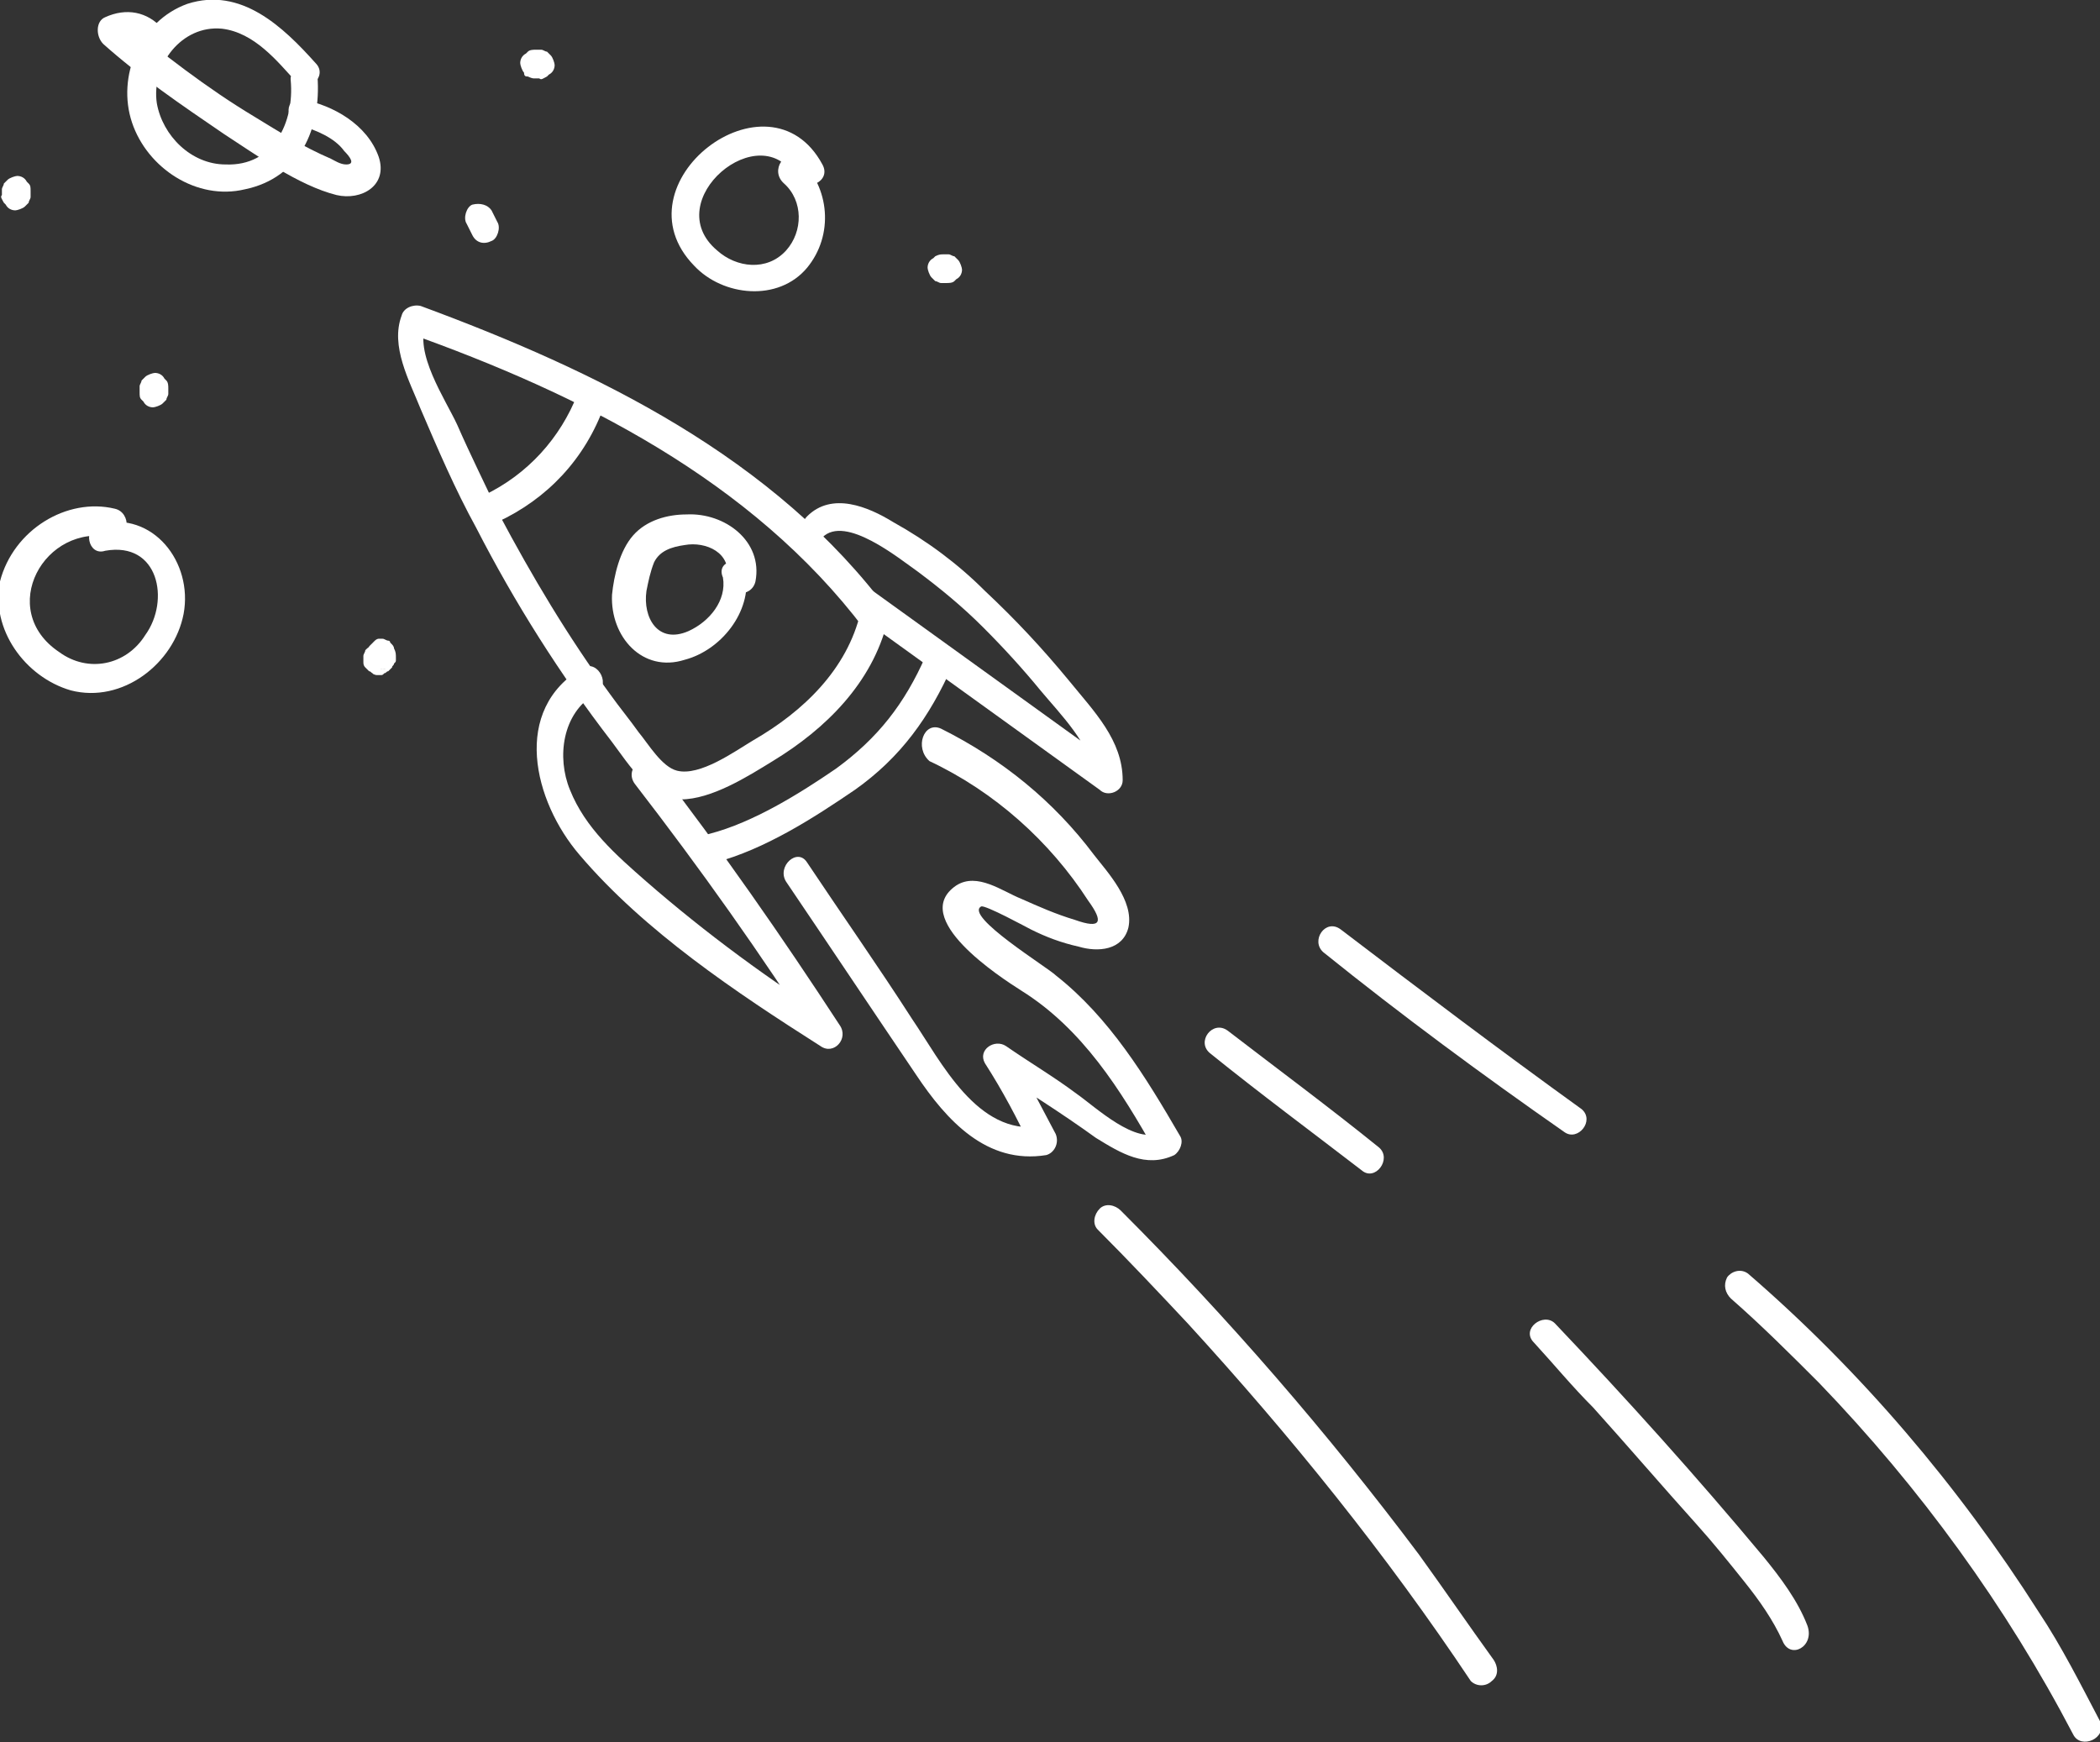 <?xml version="1.0" encoding="utf-8"?>
<!-- Generator: Adobe Illustrator 24.2.0, SVG Export Plug-In . SVG Version: 6.00 Build 0)  -->
<svg version="1.1" id="Layer_1" xmlns="http://www.w3.org/2000/svg" xmlns:xlink="http://www.w3.org/1999/xlink" x="0px" y="0px"
	 width="109.8px" height="91.1px" viewBox="0 0 109.8 91.1" style="enable-background:new 0 0 109.8 91.1;" xml:space="preserve">
<rect x="0" y="0" width="109.8" height="91.1" fill="#333333" stroke="none"/>
<style type="text/css">
	.Drop_x0020_Shadow{fill:none;}
	.Round_x0020_Corners_x0020_2_x0020_pt{fill:#FFFFFF;stroke:#000000;stroke-miterlimit:10;}
	.Live_x0020_Reflect_x0020_X{fill:none;}
	.Bevel_x0020_Soft{fill:url(#SVGID_1_);}
	.Dusk{fill:#FFFFFF;}
	.Foliage_GS{fill:#FFDD00;}
	.Pompadour_GS{fill-rule:evenodd;clip-rule:evenodd;fill:#44ADE2;}
	.st0{fill:#FFFFFF;}
</style>
<linearGradient id="SVGID_1_" gradientUnits="userSpaceOnUse" x1="-745.166" y1="-405.022" x2="-744.459" y2="-404.315">
	<stop  offset="0" style="stop-color:#DEDFE3"/>
	<stop  offset="0.174" style="stop-color:#D8D9DD"/>
	<stop  offset="0.352" style="stop-color:#C9CACD"/>
	<stop  offset="0.532" style="stop-color:#B4B5B8"/>
	<stop  offset="0.714" style="stop-color:#989A9C"/>
	<stop  offset="0.895" style="stop-color:#797C7E"/>
	<stop  offset="1" style="stop-color:#656B6C"/>
</linearGradient>
<g>
	<g>
		<g>
			<path class="st0" d="M45.2,32.9c-5.9-7.8-14.9-12.3-23.9-15.5c0.3-0.1,0.7-0.3,1-0.5c-0.7,1.5,1,4,1.6,5.3
				c0.7,1.6,1.5,3.2,2.2,4.7c1.7,3.2,3.6,6.4,5.8,9.4c0.5,0.7,1,1.3,1.5,2c0.5,0.6,1.2,1.8,2,2c1.2,0.3,3-1,4-1.6
				c2.6-1.5,4.9-3.7,5.6-6.7c0.2-0.9,1.6-0.4,1.4,0.5c-0.8,3.2-3.2,5.6-6,7.3c-1.3,0.8-3.2,2-4.8,2c-1.6,0-2.7-1.8-3.6-3
				c-2.7-3.5-5.1-7.3-7.1-11.2c-1.1-2-2-4.1-2.9-6.2c-0.6-1.5-1.6-3.3-1-4.9c0.1-0.4,0.6-0.6,1-0.5c9.2,3.4,18.5,7.9,24.5,16
				C47,32.7,45.8,33.7,45.2,32.9L45.2,32.9z"/>
		</g>
		<g>
			<path class="st0" d="M42.2,27c1.3-1.3,3.2-0.5,4.5,0.3c1.8,1,3.4,2.2,4.8,3.6c1.6,1.5,3,3,4.4,4.7c1.3,1.6,2.8,3.1,2.8,5.2
				c0,0.6-0.8,0.9-1.2,0.5c-4.3-3.1-8.6-6.2-12.9-9.3c-0.8-0.6,0.1-1.8,0.9-1.2c4.3,3.1,8.6,6.2,12.9,9.3c-0.4,0.2-0.8,0.3-1.2,0.5
				c-0.1-1.6-1.8-3.3-2.8-4.5c-0.9-1.1-1.9-2.2-3-3.3c-1.1-1.1-2.2-2-3.4-2.9c-1-0.7-3.8-3-5-1.8C42.5,28.9,41.5,27.7,42.2,27
				L42.2,27z"/>
		</g>
		<g>
			<path class="st0" d="M31.1,36.3c-1.7,1-2,3.3-1.3,5c0.8,2,2.4,3.4,4,4.8c3.1,2.7,6.5,5.2,10,7.4c-0.3,0.3-0.7,0.7-1,1.1
				c-3-4.7-6.2-9.2-9.6-13.6c-0.6-0.8,0.5-1.7,1.1-1c3.4,4.4,6.6,9,9.6,13.6c0.5,0.7-0.3,1.6-1,1.1c-4.4-2.8-9.2-6-12.6-10
				c-2.4-2.8-3.6-7.6,0.2-9.8C31.3,34.5,32,35.9,31.1,36.3L31.1,36.3z"/>
		</g>
		<g>
			<path class="st0" d="M39,30c0.3,2-1.3,4-3.2,4.5c-2.2,0.7-3.9-1.2-3.8-3.4c0.1-1,0.4-2.3,1.1-3.1c0.7-0.8,1.8-1.1,2.8-1.1
				c2-0.1,4,1.4,3.6,3.5c-0.2,0.9-1.6,0.8-1.5-0.1c0.3-1.4-1.1-2-2.2-1.8c-0.7,0.1-1.3,0.3-1.6,0.9c-0.2,0.5-0.3,1-0.4,1.5
				c-0.2,1.4,0.6,2.8,2.2,2.1c1.1-0.5,2-1.6,1.8-2.8C37.4,29.3,38.8,29,39,30L39,30z"/>
		</g>
		<g>
			<path class="st0" d="M49.8,34.8c-1.2,2.7-2.7,4.8-5.1,6.5c-2.2,1.5-4.7,3.1-7.3,3.8c-0.9,0.3-1.2-1.3-0.3-1.5
				c2.3-0.6,4.7-2.1,6.6-3.4c2.2-1.6,3.6-3.4,4.7-5.9C48.8,33.4,50.2,33.9,49.8,34.8L49.8,34.8z"/>
		</g>
		<g>
			<path class="st0" d="M31.6,21.2c-1,2.8-3,4.9-5.6,6.1c-0.9,0.4-1.5-0.9-0.7-1.4c2.3-1.1,4-3,4.9-5.3
				C30.5,19.7,31.9,20.3,31.6,21.2L31.6,21.2z"/>
		</g>
		<g>
			<path class="st0" d="M49.2,38.1c3.2,1.6,5.9,3.8,8,6.6c0.7,0.9,2.1,2.4,1.8,3.8c-0.3,1.2-1.6,1.3-2.6,1c-0.9-0.2-1.7-0.5-2.5-0.9
				c-0.2-0.1-2.4-1.3-2.6-1.2c-0.9,0.5,3.5,3.2,3.9,3.6c2.8,2.2,4.7,5.3,6.5,8.4c0.2,0.3,0,0.8-0.3,1c-1.5,0.7-2.8-0.1-4.1-0.9
				c-1.8-1.3-3.7-2.5-5.6-3.7c0.4-0.3,0.7-0.6,1.1-0.9c0.9,1.5,1.6,2.9,2.4,4.4c0.2,0.5-0.1,1-0.5,1.1c-3.1,0.5-5.2-1.8-6.8-4.2
				c-2.3-3.4-4.5-6.7-6.8-10.1c-0.5-0.8,0.6-1.8,1.1-1c1.8,2.7,3.7,5.4,5.5,8.2c1.5,2.2,3.4,6.1,6.7,5.6c-0.2,0.3-0.4,0.7-0.5,1.1
				c-0.7-1.5-1.5-3-2.4-4.4c-0.4-0.7,0.5-1.3,1.1-0.9c1.3,0.9,2.5,1.6,3.7,2.5c1,0.7,3.1,2.7,4.4,2c-0.1,0.3-0.3,0.7-0.3,1
				c-1.8-3.2-3.8-6.4-7-8.4c-1.1-0.7-5.9-3.8-3.4-5.5c1.1-0.7,2.4,0.3,3.4,0.7c0.9,0.4,1.8,0.8,2.8,1.1c1.4,0.5,1.5,0.1,0.7-1
				c-2-3.1-4.9-5.7-8.3-7.3C47.8,39.1,48.3,37.7,49.2,38.1L49.2,38.1z"/>
		</g>
	</g>
	<g>
		<path class="st0" d="M108.4,90.7c-3.5-6.7-8-12.9-13.3-18.4c-1.5-1.5-3-3-4.6-4.4c-0.3-0.3-0.4-0.7-0.2-1.1
			c0.2-0.3,0.7-0.5,1.1-0.2c5.9,5.1,11,11.1,15.2,17.7c1.2,1.8,2.2,3.8,3.2,5.7C110.2,90.9,108.8,91.5,108.4,90.7L108.4,90.7z"/>
	</g>
	<g>
		<path class="st0" d="M81.8,59.2c-4.3-3-8.5-6.1-12.6-9.4c-0.7-0.6,0.1-1.8,0.9-1.2c4.2,3.2,8.3,6.3,12.6,9.4
			C83.4,58.6,82.5,59.7,81.8,59.2L81.8,59.2z"/>
	</g>
	<g>
		<path class="st0" d="M93.2,85.8c-0.5-1.1-1.2-2.1-2-3.1c-0.8-1-1.6-2-2.5-3c-1.8-2-3.6-4.1-5.4-6.1c-1.1-1.1-2-2.2-3.1-3.4
			c-0.7-0.7,0.5-1.6,1.1-1c3.8,4,7.4,8,10.9,12.2c0.9,1.1,1.8,2.3,2.3,3.6C94.9,86.1,93.6,86.8,93.2,85.8L93.2,85.8z"/>
	</g>
	<g>
		<path class="st0" d="M71.2,61.2c-2.6-2-5.3-4-7.9-6.1c-0.8-0.6,0.1-1.8,0.9-1.2c2.6,2,5.3,4,7.9,6.1
			C72.8,60.6,71.9,61.8,71.2,61.2L71.2,61.2z"/>
	</g>
	<g>
		<path class="st0" d="M76.9,87.9c-4.4-6.6-9.4-12.8-14.8-18.7c-1.5-1.6-3.1-3.3-4.7-4.9c-0.3-0.3-0.2-0.8,0.1-1.1
			c0.3-0.3,0.8-0.2,1.1,0.1c5.6,5.6,10.8,11.6,15.6,18c1.3,1.8,2.6,3.7,3.9,5.5c0.2,0.3,0.3,0.8-0.1,1.1
			C77.7,88.2,77.2,88.2,76.9,87.9L76.9,87.9z"/>
	</g>
	<g>
		<path class="st0" d="M5.2,27.4c2.8-0.7,4.9,2,4.4,4.7c-0.5,2.6-3.2,4.7-5.9,4c-2.4-0.7-4.2-3.2-3.7-5.7C0.7,27.7,3.5,26,6,26.6
			c0.9,0.2,0.8,1.7-0.1,1.5c-3.6-0.8-6.1,3.8-2.8,6c1.5,1.1,3.5,0.7,4.5-0.9c1.3-1.8,0.7-4.9-2.1-4.4C4.6,29.1,4.3,27.6,5.2,27.4
			L5.2,27.4z"/>
	</g>
	<g>
		<path class="st0" d="M16.6,4c0.2,2.7-0.9,5.3-3.8,5.9c-2.5,0.6-5.1-1.1-5.9-3.5C6.1,4,7.3,1.1,9.8,0.2c2.8-0.9,5,1.2,6.7,3.1
			C17.2,4,16,5,15.5,4.3c-1-1.1-2.2-2.6-3.9-2.8C9.5,1.3,7.9,3.4,8.2,5.4c0.3,1.7,1.8,3.2,3.6,3.2c2.5,0.1,3.6-2.2,3.4-4.4
			C15.1,3.4,16.6,3.1,16.6,4L16.6,4z"/>
	</g>
	<g>
		<path class="st0" d="M15.8,5.2c1.6,0.3,3.4,1.3,4,3c0.5,1.5-0.9,2.3-2.2,2c-2-0.5-4.2-2.1-5.9-3.2c-2.2-1.5-4.4-3-6.3-4.7
			C5,1.9,5,1.1,5.5,0.9c1.1-0.5,2.2-0.3,3,0.6c0.7,0.7-0.5,1.6-1.1,1C7,2.5,6.6,2.4,6.2,2.3c0.1-0.4,0.1-0.9,0.1-1.3
			c2.2,1.8,4.5,3.6,7,5.1c1.3,0.8,2.6,1.6,4,2.2c0.2,0.1,0.5,0.3,0.8,0.3c0.5,0,0.2-0.4-0.1-0.7c-0.5-0.7-1.5-1.1-2.2-1.3
			C14.8,6.4,14.9,5,15.8,5.2L15.8,5.2z"/>
	</g>
	<g>
		<path class="st0" d="M41.8,8.3c1.6,1.5,1.8,4,0.4,5.7c-1.5,1.8-4.4,1.5-5.9-0.1C32.1,9.6,40.2,3.4,43,8.6c0.5,0.9-0.9,1.5-1.4,0.7
			c-1.8-3.3-7.2,1.2-4.1,3.8c1,0.9,2.6,1.1,3.6,0c0.9-1,0.9-2.6-0.1-3.5C40.2,8.9,41.1,7.7,41.8,8.3L41.8,8.3z"/>
	</g>
	<g>
		<path class="st0" d="M28.2,4.1c-0.1,0-0.2,0-0.3,0S27.6,4,27.6,4C27.5,4,27.4,4,27.4,3.8c-0.1-0.1-0.2-0.4-0.2-0.5
			c0-0.2,0.1-0.4,0.3-0.5c0.1-0.1,0.1-0.1,0.1-0.1c0.1-0.1,0.3-0.1,0.4-0.1s0.2,0,0.3,0s0.2,0.1,0.3,0.1c0.1,0.1,0.1,0.1,0.2,0.2
			C28.9,3,29,3.3,29,3.4c0,0.2-0.1,0.4-0.3,0.5C28.6,4,28.6,4,28.6,4C28.4,4.1,28.3,4.2,28.2,4.1L28.2,4.1z"/>
	</g>
	<g>
		<path class="st0" d="M24.7,12.3c-0.1-0.2-0.2-0.4-0.3-0.6c-0.2-0.3,0-0.9,0.3-1c0.4-0.1,0.8,0,1,0.3c0.1,0.2,0.2,0.4,0.3,0.6
			c0.2,0.3,0,0.9-0.3,1C25.3,12.8,24.9,12.7,24.7,12.3L24.7,12.3z"/>
	</g>
	<g>
		<path class="st0" d="M7.3,20.5c0-0.1,0-0.2,0-0.3s0.1-0.2,0.1-0.3c0.1-0.1,0.1-0.1,0.2-0.2c0.1-0.1,0.4-0.2,0.5-0.2
			c0.2,0,0.4,0.1,0.5,0.3c0.1,0.1,0.1,0.1,0.1,0.1c0.1,0.1,0.1,0.3,0.1,0.4s0,0.2,0,0.3s-0.1,0.2-0.1,0.3c-0.1,0.1-0.1,0.1-0.2,0.2
			c-0.1,0.1-0.4,0.2-0.5,0.2c-0.2,0-0.4-0.1-0.5-0.3c-0.1-0.1-0.1-0.1-0.1-0.1C7.3,20.8,7.3,20.7,7.3,20.5L7.3,20.5z"/>
	</g>
	<g>
		<path class="st0" d="M20.3,34.1L20.3,34.1c-0.1,0-0.1-0.1-0.1-0.1l0,0c-0.1,0-0.1,0-0.2-0.1l0,0c-0.1,0-0.1,0-0.2,0l0,0
			c-0.1,0-0.1,0.1-0.2,0.1l0,0c-0.1,0.1-0.1,0.1-0.1,0.1l0,0c-0.1,0.1-0.1,0.1-0.1,0.1l0,0c0,0.1-0.1,0.1-0.1,0.2c0,0,0,0,0-0.1
			c0,0.1,0,0.1-0.1,0.2v-0.1c0,0.1,0,0.1,0,0.2v-0.1c0,0.1,0.1,0.1,0.1,0.2c0,0,0,0,0-0.1c0.1,0.1,0.1,0.1,0.1,0.1l0,0
			c0.1,0.1,0.1,0.1,0.1,0.1l0,0c0.1,0,0.1,0.1,0.2,0.1l0,0c0.1,0,0.1,0,0.2,0.1l0,0c0.1,0,0.1,0,0.2,0l0,0c0.1,0,0.1-0.1,0.2-0.1
			l0,0c-0.1,0.1-0.2,0.1-0.3,0.1c-0.1,0-0.2,0-0.3-0.1c-0.1,0-0.2-0.1-0.3-0.1c-0.1-0.1-0.1-0.1-0.2-0.2c-0.1-0.2-0.1-0.4,0-0.6
			c0-0.1,0.1-0.1,0.1-0.2c0.1-0.1,0.2-0.2,0.3-0.3c0.1-0.1,0.2-0.1,0.2-0.1c0.1,0,0.1,0,0.2,0c0.1,0,0.2,0.1,0.3,0.1
			c0,0,0.1,0,0.1,0.1l0.1,0.1l0,0c0,0,0.1,0.1,0.1,0.2l0,0c0.1,0.2,0.1,0.3,0.1,0.5c0,0,0,0,0,0.1l0,0c0,0.1,0,0.1-0.1,0.2l0,0
			c0,0.1-0.1,0.1-0.1,0.2l-0.1,0.1l-0.1,0.1c-0.1,0-0.1,0.1-0.2,0.1c-0.1,0.1-0.1,0.1-0.2,0.1c-0.1,0-0.1,0-0.2,0
			c-0.1,0-0.3-0.1-0.2-0.1c-0.1,0-0.1-0.1-0.2-0.1c-0.1-0.1-0.1-0.1-0.2-0.2c-0.1-0.1-0.1-0.2-0.1-0.3c0-0.1,0-0.2,0-0.3
			c0-0.1,0.1-0.2,0.1-0.3c0.1-0.1,0.3-0.3,0.5-0.3c0.1,0,0.1,0,0.2,0C20.1,34,20.3,34,20.3,34.1L20.3,34.1z"/>
	</g>
	<g>
		<path class="st0" d="M0.1,10.2c0-0.1,0-0.2,0-0.3s0.1-0.2,0.1-0.3c0.1-0.1,0.1-0.1,0.2-0.2c0.1-0.1,0.4-0.2,0.5-0.2
			c0.2,0,0.4,0.1,0.5,0.3c0.1,0.1,0.1,0.1,0.1,0.1C1.6,9.7,1.6,9.8,1.6,10c0,0.1,0,0.2,0,0.3s-0.1,0.2-0.1,0.3
			c-0.1,0.1-0.1,0.1-0.2,0.2C1.2,10.9,0.9,11,0.8,11c-0.2,0-0.4-0.1-0.5-0.3c-0.1-0.1-0.1-0.1-0.1-0.1C0.1,10.4,0,10.3,0.1,10.2
			L0.1,10.2z"/>
	</g>
	<g>
		<path class="st0" d="M49.3,13.3c0.1,0,0.2,0,0.3,0c0.1,0,0.2,0.1,0.3,0.1c0.1,0.1,0.1,0.1,0.2,0.2c0.1,0.1,0.2,0.4,0.2,0.5
			c0,0.2-0.1,0.4-0.3,0.5c-0.1,0.1-0.1,0.1-0.1,0.1c-0.1,0.1-0.3,0.1-0.4,0.1c-0.1,0-0.2,0-0.3,0c-0.1,0-0.2-0.1-0.3-0.1
			c-0.1-0.1-0.1-0.1-0.2-0.2c-0.1-0.1-0.2-0.4-0.2-0.5c0-0.2,0.1-0.4,0.3-0.5c0.1-0.1,0.1-0.1,0.1-0.1
			C49.1,13.3,49.2,13.3,49.3,13.3L49.3,13.3z"/>
	</g>
</g>
</svg>
